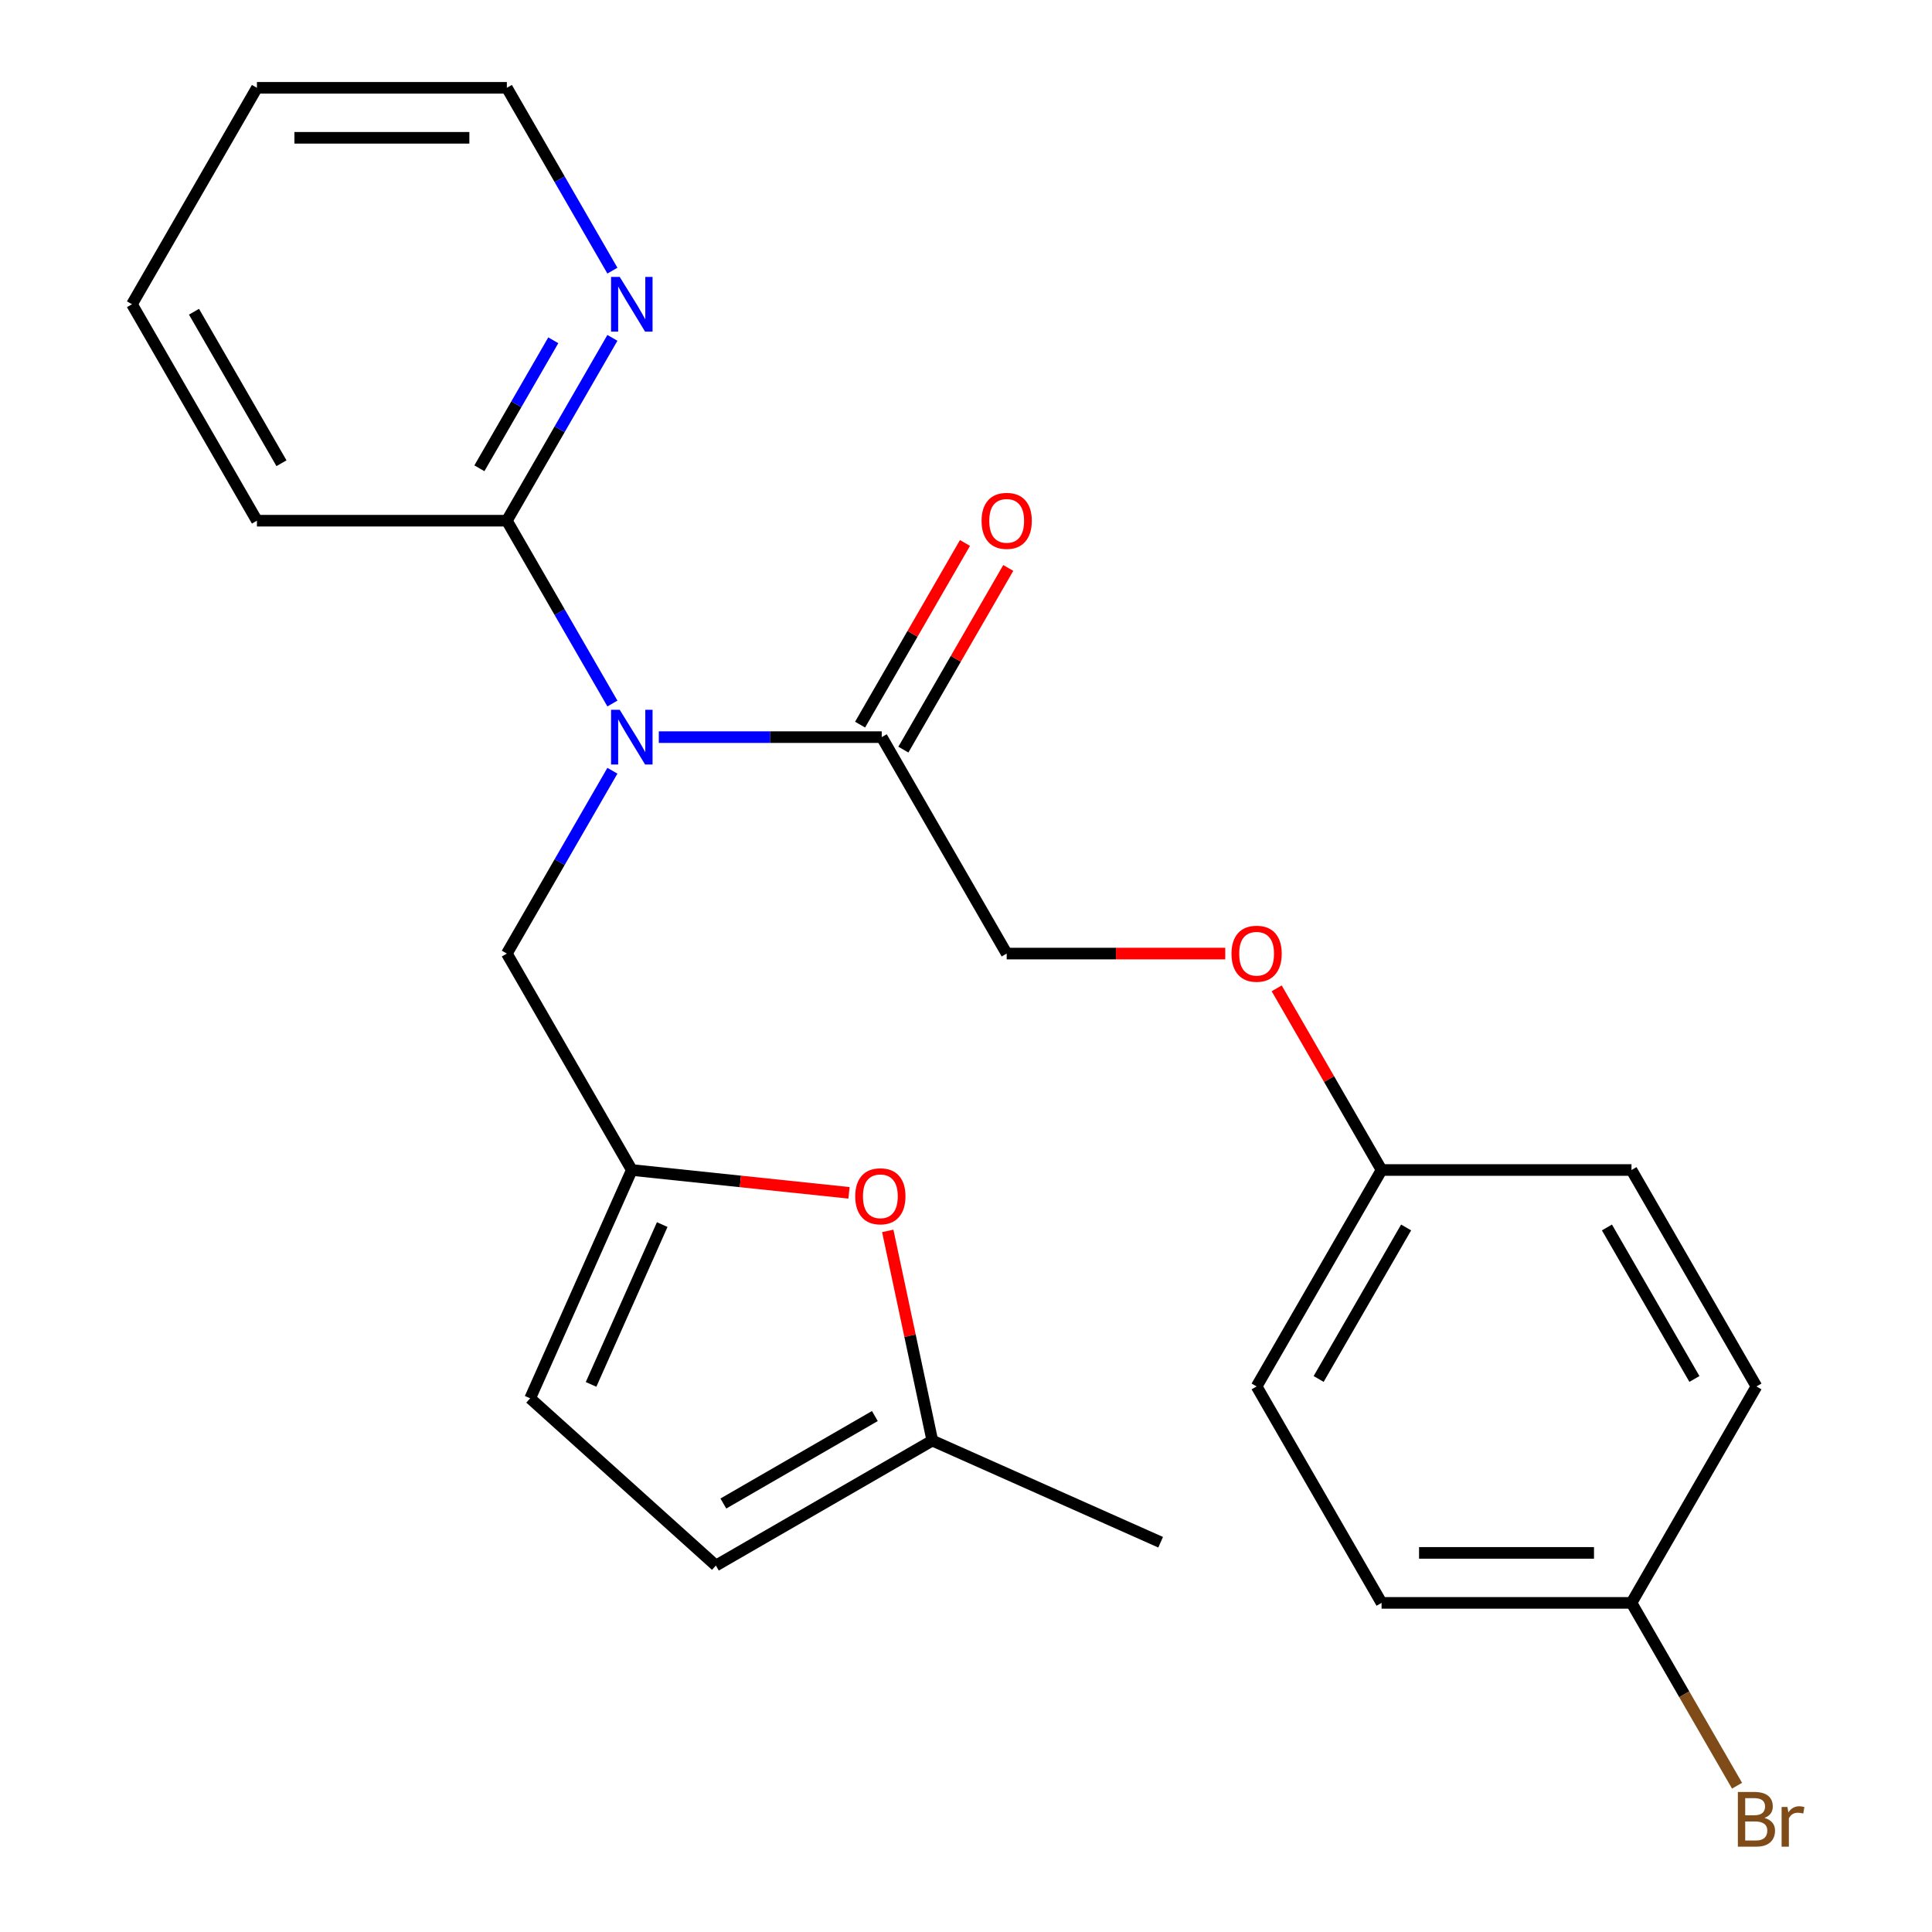 <?xml version='1.0' encoding='iso-8859-1'?>
<svg version='1.1' baseProfile='full'
              xmlns='http://www.w3.org/2000/svg'
                      xmlns:rdkit='http://www.rdkit.org/xml'
                      xmlns:xlink='http://www.w3.org/1999/xlink'
                  xml:space='preserve'
width='1000px' height='1000px' viewBox='0 0 1000 1000'>
<!-- END OF HEADER -->
<rect style='opacity:1.0;fill:#FFFFFF;stroke:none' width='1000' height='1000' x='0' y='0'> </rect>
<path class='bond-0' d='M 340.996,381.537 L 398.689,381.537' style='fill:none;fill-rule:evenodd;stroke:#0000FF;stroke-width:6px;stroke-linecap:butt;stroke-linejoin:miter;stroke-opacity:1' />
<path class='bond-0' d='M 398.689,381.537 L 456.381,381.537' style='fill:none;fill-rule:evenodd;stroke:#000000;stroke-width:6px;stroke-linecap:butt;stroke-linejoin:miter;stroke-opacity:1' />
<path class='bond-2' d='M 316.98,364.143 L 289.662,316.827' style='fill:none;fill-rule:evenodd;stroke:#0000FF;stroke-width:6px;stroke-linecap:butt;stroke-linejoin:miter;stroke-opacity:1' />
<path class='bond-2' d='M 289.662,316.827 L 262.343,269.51' style='fill:none;fill-rule:evenodd;stroke:#000000;stroke-width:6px;stroke-linecap:butt;stroke-linejoin:miter;stroke-opacity:1' />
<path class='bond-4' d='M 316.98,398.931 L 289.662,446.248' style='fill:none;fill-rule:evenodd;stroke:#0000FF;stroke-width:6px;stroke-linecap:butt;stroke-linejoin:miter;stroke-opacity:1' />
<path class='bond-4' d='M 289.662,446.248 L 262.343,493.565' style='fill:none;fill-rule:evenodd;stroke:#000000;stroke-width:6px;stroke-linecap:butt;stroke-linejoin:miter;stroke-opacity:1' />
<path class='bond-9' d='M 456.381,381.537 L 521.06,493.565' style='fill:none;fill-rule:evenodd;stroke:#000000;stroke-width:6px;stroke-linecap:butt;stroke-linejoin:miter;stroke-opacity:1' />
<path class='bond-10' d='M 467.584,388.005 L 494.729,340.988' style='fill:none;fill-rule:evenodd;stroke:#000000;stroke-width:6px;stroke-linecap:butt;stroke-linejoin:miter;stroke-opacity:1' />
<path class='bond-10' d='M 494.729,340.988 L 521.874,293.972' style='fill:none;fill-rule:evenodd;stroke:#FF0000;stroke-width:6px;stroke-linecap:butt;stroke-linejoin:miter;stroke-opacity:1' />
<path class='bond-10' d='M 445.178,375.069 L 472.323,328.053' style='fill:none;fill-rule:evenodd;stroke:#000000;stroke-width:6px;stroke-linecap:butt;stroke-linejoin:miter;stroke-opacity:1' />
<path class='bond-10' d='M 472.323,328.053 L 499.468,281.036' style='fill:none;fill-rule:evenodd;stroke:#FF0000;stroke-width:6px;stroke-linecap:butt;stroke-linejoin:miter;stroke-opacity:1' />
<path class='bond-1' d='M 327.023,605.592 L 262.343,493.565' style='fill:none;fill-rule:evenodd;stroke:#000000;stroke-width:6px;stroke-linecap:butt;stroke-linejoin:miter;stroke-opacity:1' />
<path class='bond-3' d='M 327.023,605.592 L 383.23,611.5' style='fill:none;fill-rule:evenodd;stroke:#000000;stroke-width:6px;stroke-linecap:butt;stroke-linejoin:miter;stroke-opacity:1' />
<path class='bond-3' d='M 383.23,611.5 L 439.438,617.408' style='fill:none;fill-rule:evenodd;stroke:#FF0000;stroke-width:6px;stroke-linecap:butt;stroke-linejoin:miter;stroke-opacity:1' />
<path class='bond-6' d='M 327.023,605.592 L 274.408,723.767' style='fill:none;fill-rule:evenodd;stroke:#000000;stroke-width:6px;stroke-linecap:butt;stroke-linejoin:miter;stroke-opacity:1' />
<path class='bond-6' d='M 342.765,633.842 L 305.935,716.564' style='fill:none;fill-rule:evenodd;stroke:#000000;stroke-width:6px;stroke-linecap:butt;stroke-linejoin:miter;stroke-opacity:1' />
<path class='bond-8' d='M 262.343,269.51 L 289.662,222.193' style='fill:none;fill-rule:evenodd;stroke:#000000;stroke-width:6px;stroke-linecap:butt;stroke-linejoin:miter;stroke-opacity:1' />
<path class='bond-8' d='M 289.662,222.193 L 316.98,174.876' style='fill:none;fill-rule:evenodd;stroke:#0000FF;stroke-width:6px;stroke-linecap:butt;stroke-linejoin:miter;stroke-opacity:1' />
<path class='bond-8' d='M 248.133,242.379 L 267.256,209.257' style='fill:none;fill-rule:evenodd;stroke:#000000;stroke-width:6px;stroke-linecap:butt;stroke-linejoin:miter;stroke-opacity:1' />
<path class='bond-8' d='M 267.256,209.257 L 286.379,176.135' style='fill:none;fill-rule:evenodd;stroke:#0000FF;stroke-width:6px;stroke-linecap:butt;stroke-linejoin:miter;stroke-opacity:1' />
<path class='bond-19' d='M 262.343,269.51 L 132.985,269.51' style='fill:none;fill-rule:evenodd;stroke:#000000;stroke-width:6px;stroke-linecap:butt;stroke-linejoin:miter;stroke-opacity:1' />
<path class='bond-5' d='M 459.497,637.108 L 471.032,691.377' style='fill:none;fill-rule:evenodd;stroke:#FF0000;stroke-width:6px;stroke-linecap:butt;stroke-linejoin:miter;stroke-opacity:1' />
<path class='bond-5' d='M 471.032,691.377 L 482.567,745.646' style='fill:none;fill-rule:evenodd;stroke:#000000;stroke-width:6px;stroke-linecap:butt;stroke-linejoin:miter;stroke-opacity:1' />
<path class='bond-21' d='M 482.567,745.646 L 600.742,798.26' style='fill:none;fill-rule:evenodd;stroke:#000000;stroke-width:6px;stroke-linecap:butt;stroke-linejoin:miter;stroke-opacity:1' />
<path class='bond-24' d='M 482.567,745.646 L 370.54,810.325' style='fill:none;fill-rule:evenodd;stroke:#000000;stroke-width:6px;stroke-linecap:butt;stroke-linejoin:miter;stroke-opacity:1' />
<path class='bond-24' d='M 452.827,732.942 L 374.408,778.217' style='fill:none;fill-rule:evenodd;stroke:#000000;stroke-width:6px;stroke-linecap:butt;stroke-linejoin:miter;stroke-opacity:1' />
<path class='bond-7' d='M 274.408,723.767 L 370.54,810.325' style='fill:none;fill-rule:evenodd;stroke:#000000;stroke-width:6px;stroke-linecap:butt;stroke-linejoin:miter;stroke-opacity:1' />
<path class='bond-20' d='M 316.98,140.088 L 289.662,92.771' style='fill:none;fill-rule:evenodd;stroke:#0000FF;stroke-width:6px;stroke-linecap:butt;stroke-linejoin:miter;stroke-opacity:1' />
<path class='bond-20' d='M 289.662,92.771 L 262.343,45.455' style='fill:none;fill-rule:evenodd;stroke:#000000;stroke-width:6px;stroke-linecap:butt;stroke-linejoin:miter;stroke-opacity:1' />
<path class='bond-11' d='M 521.06,493.565 L 577.622,493.565' style='fill:none;fill-rule:evenodd;stroke:#000000;stroke-width:6px;stroke-linecap:butt;stroke-linejoin:miter;stroke-opacity:1' />
<path class='bond-11' d='M 577.622,493.565 L 634.184,493.565' style='fill:none;fill-rule:evenodd;stroke:#FF0000;stroke-width:6px;stroke-linecap:butt;stroke-linejoin:miter;stroke-opacity:1' />
<path class='bond-12' d='M 660.807,511.559 L 687.952,558.576' style='fill:none;fill-rule:evenodd;stroke:#FF0000;stroke-width:6px;stroke-linecap:butt;stroke-linejoin:miter;stroke-opacity:1' />
<path class='bond-12' d='M 687.952,558.576 L 715.097,605.592' style='fill:none;fill-rule:evenodd;stroke:#000000;stroke-width:6px;stroke-linecap:butt;stroke-linejoin:miter;stroke-opacity:1' />
<path class='bond-15' d='M 715.097,605.592 L 844.456,605.592' style='fill:none;fill-rule:evenodd;stroke:#000000;stroke-width:6px;stroke-linecap:butt;stroke-linejoin:miter;stroke-opacity:1' />
<path class='bond-16' d='M 715.097,605.592 L 650.418,717.62' style='fill:none;fill-rule:evenodd;stroke:#000000;stroke-width:6px;stroke-linecap:butt;stroke-linejoin:miter;stroke-opacity:1' />
<path class='bond-16' d='M 727.801,635.332 L 682.526,713.752' style='fill:none;fill-rule:evenodd;stroke:#000000;stroke-width:6px;stroke-linecap:butt;stroke-linejoin:miter;stroke-opacity:1' />
<path class='bond-13' d='M 844.456,829.648 L 715.097,829.648' style='fill:none;fill-rule:evenodd;stroke:#000000;stroke-width:6px;stroke-linecap:butt;stroke-linejoin:miter;stroke-opacity:1' />
<path class='bond-13' d='M 825.052,803.776 L 734.501,803.776' style='fill:none;fill-rule:evenodd;stroke:#000000;stroke-width:6px;stroke-linecap:butt;stroke-linejoin:miter;stroke-opacity:1' />
<path class='bond-14' d='M 844.456,829.648 L 871.774,876.964' style='fill:none;fill-rule:evenodd;stroke:#000000;stroke-width:6px;stroke-linecap:butt;stroke-linejoin:miter;stroke-opacity:1' />
<path class='bond-14' d='M 871.774,876.964 L 899.093,924.281' style='fill:none;fill-rule:evenodd;stroke:#7F4C19;stroke-width:6px;stroke-linecap:butt;stroke-linejoin:miter;stroke-opacity:1' />
<path class='bond-26' d='M 844.456,829.648 L 909.135,717.62' style='fill:none;fill-rule:evenodd;stroke:#000000;stroke-width:6px;stroke-linecap:butt;stroke-linejoin:miter;stroke-opacity:1' />
<path class='bond-18' d='M 844.456,605.592 L 909.135,717.62' style='fill:none;fill-rule:evenodd;stroke:#000000;stroke-width:6px;stroke-linecap:butt;stroke-linejoin:miter;stroke-opacity:1' />
<path class='bond-18' d='M 831.752,635.332 L 877.028,713.752' style='fill:none;fill-rule:evenodd;stroke:#000000;stroke-width:6px;stroke-linecap:butt;stroke-linejoin:miter;stroke-opacity:1' />
<path class='bond-17' d='M 650.418,717.62 L 715.097,829.648' style='fill:none;fill-rule:evenodd;stroke:#000000;stroke-width:6px;stroke-linecap:butt;stroke-linejoin:miter;stroke-opacity:1' />
<path class='bond-22' d='M 132.985,269.51 L 68.306,157.482' style='fill:none;fill-rule:evenodd;stroke:#000000;stroke-width:6px;stroke-linecap:butt;stroke-linejoin:miter;stroke-opacity:1' />
<path class='bond-22' d='M 145.689,239.77 L 100.413,161.35' style='fill:none;fill-rule:evenodd;stroke:#000000;stroke-width:6px;stroke-linecap:butt;stroke-linejoin:miter;stroke-opacity:1' />
<path class='bond-25' d='M 262.343,45.455 L 132.985,45.455' style='fill:none;fill-rule:evenodd;stroke:#000000;stroke-width:6px;stroke-linecap:butt;stroke-linejoin:miter;stroke-opacity:1' />
<path class='bond-25' d='M 242.94,71.326 L 152.389,71.326' style='fill:none;fill-rule:evenodd;stroke:#000000;stroke-width:6px;stroke-linecap:butt;stroke-linejoin:miter;stroke-opacity:1' />
<path class='bond-23' d='M 68.306,157.482 L 132.985,45.455' style='fill:none;fill-rule:evenodd;stroke:#000000;stroke-width:6px;stroke-linecap:butt;stroke-linejoin:miter;stroke-opacity:1' />
<path  class='atom-0' d='M 320.763 367.377
L 330.043 382.377
Q 330.963 383.857, 332.443 386.537
Q 333.923 389.217, 334.003 389.377
L 334.003 367.377
L 337.763 367.377
L 337.763 395.697
L 333.883 395.697
L 323.923 379.297
Q 322.763 377.377, 321.523 375.177
Q 320.323 372.977, 319.963 372.297
L 319.963 395.697
L 316.283 395.697
L 316.283 367.377
L 320.763 367.377
' fill='#0000FF'/>
<path  class='atom-4' d='M 442.672 619.194
Q 442.672 612.394, 446.032 608.594
Q 449.392 604.794, 455.672 604.794
Q 461.952 604.794, 465.312 608.594
Q 468.672 612.394, 468.672 619.194
Q 468.672 626.074, 465.272 629.994
Q 461.872 633.874, 455.672 633.874
Q 449.432 633.874, 446.032 629.994
Q 442.672 626.114, 442.672 619.194
M 455.672 630.674
Q 459.992 630.674, 462.312 627.794
Q 464.672 624.874, 464.672 619.194
Q 464.672 613.634, 462.312 610.834
Q 459.992 607.994, 455.672 607.994
Q 451.352 607.994, 448.992 610.794
Q 446.672 613.594, 446.672 619.194
Q 446.672 624.914, 448.992 627.794
Q 451.352 630.674, 455.672 630.674
' fill='#FF0000'/>
<path  class='atom-9' d='M 320.763 143.322
L 330.043 158.322
Q 330.963 159.802, 332.443 162.482
Q 333.923 165.162, 334.003 165.322
L 334.003 143.322
L 337.763 143.322
L 337.763 171.642
L 333.883 171.642
L 323.923 155.242
Q 322.763 153.322, 321.523 151.122
Q 320.323 148.922, 319.963 148.242
L 319.963 171.642
L 316.283 171.642
L 316.283 143.322
L 320.763 143.322
' fill='#0000FF'/>
<path  class='atom-11' d='M 508.06 269.59
Q 508.06 262.79, 511.42 258.99
Q 514.78 255.19, 521.06 255.19
Q 527.34 255.19, 530.7 258.99
Q 534.06 262.79, 534.06 269.59
Q 534.06 276.47, 530.66 280.39
Q 527.26 284.27, 521.06 284.27
Q 514.82 284.27, 511.42 280.39
Q 508.06 276.51, 508.06 269.59
M 521.06 281.07
Q 525.38 281.07, 527.7 278.19
Q 530.06 275.27, 530.06 269.59
Q 530.06 264.03, 527.7 261.23
Q 525.38 258.39, 521.06 258.39
Q 516.74 258.39, 514.38 261.19
Q 512.06 263.99, 512.06 269.59
Q 512.06 275.31, 514.38 278.19
Q 516.74 281.07, 521.06 281.07
' fill='#FF0000'/>
<path  class='atom-12' d='M 637.418 493.645
Q 637.418 486.845, 640.778 483.045
Q 644.138 479.245, 650.418 479.245
Q 656.698 479.245, 660.058 483.045
Q 663.418 486.845, 663.418 493.645
Q 663.418 500.525, 660.018 504.445
Q 656.618 508.325, 650.418 508.325
Q 644.178 508.325, 640.778 504.445
Q 637.418 500.565, 637.418 493.645
M 650.418 505.125
Q 654.738 505.125, 657.058 502.245
Q 659.418 499.325, 659.418 493.645
Q 659.418 488.085, 657.058 485.285
Q 654.738 482.445, 650.418 482.445
Q 646.098 482.445, 643.738 485.245
Q 641.418 488.045, 641.418 493.645
Q 641.418 499.365, 643.738 502.245
Q 646.098 505.125, 650.418 505.125
' fill='#FF0000'/>
<path  class='atom-15' d='M 913.275 940.955
Q 915.995 941.715, 917.355 943.395
Q 918.755 945.035, 918.755 947.475
Q 918.755 951.395, 916.235 953.635
Q 913.755 955.835, 909.035 955.835
L 899.515 955.835
L 899.515 927.515
L 907.875 927.515
Q 912.715 927.515, 915.155 929.475
Q 917.595 931.435, 917.595 935.035
Q 917.595 939.315, 913.275 940.955
M 903.315 930.715
L 903.315 939.595
L 907.875 939.595
Q 910.675 939.595, 912.115 938.475
Q 913.595 937.315, 913.595 935.035
Q 913.595 930.715, 907.875 930.715
L 903.315 930.715
M 909.035 952.635
Q 911.795 952.635, 913.275 951.315
Q 914.755 949.995, 914.755 947.475
Q 914.755 945.155, 913.115 943.995
Q 911.515 942.795, 908.435 942.795
L 903.315 942.795
L 903.315 952.635
L 909.035 952.635
' fill='#7F4C19'/>
<path  class='atom-15' d='M 925.195 935.275
L 925.635 938.115
Q 927.795 934.915, 931.315 934.915
Q 932.435 934.915, 933.955 935.315
L 933.355 938.675
Q 931.635 938.275, 930.675 938.275
Q 928.995 938.275, 927.875 938.955
Q 926.795 939.595, 925.915 941.155
L 925.915 955.835
L 922.155 955.835
L 922.155 935.275
L 925.195 935.275
' fill='#7F4C19'/>
</svg>
